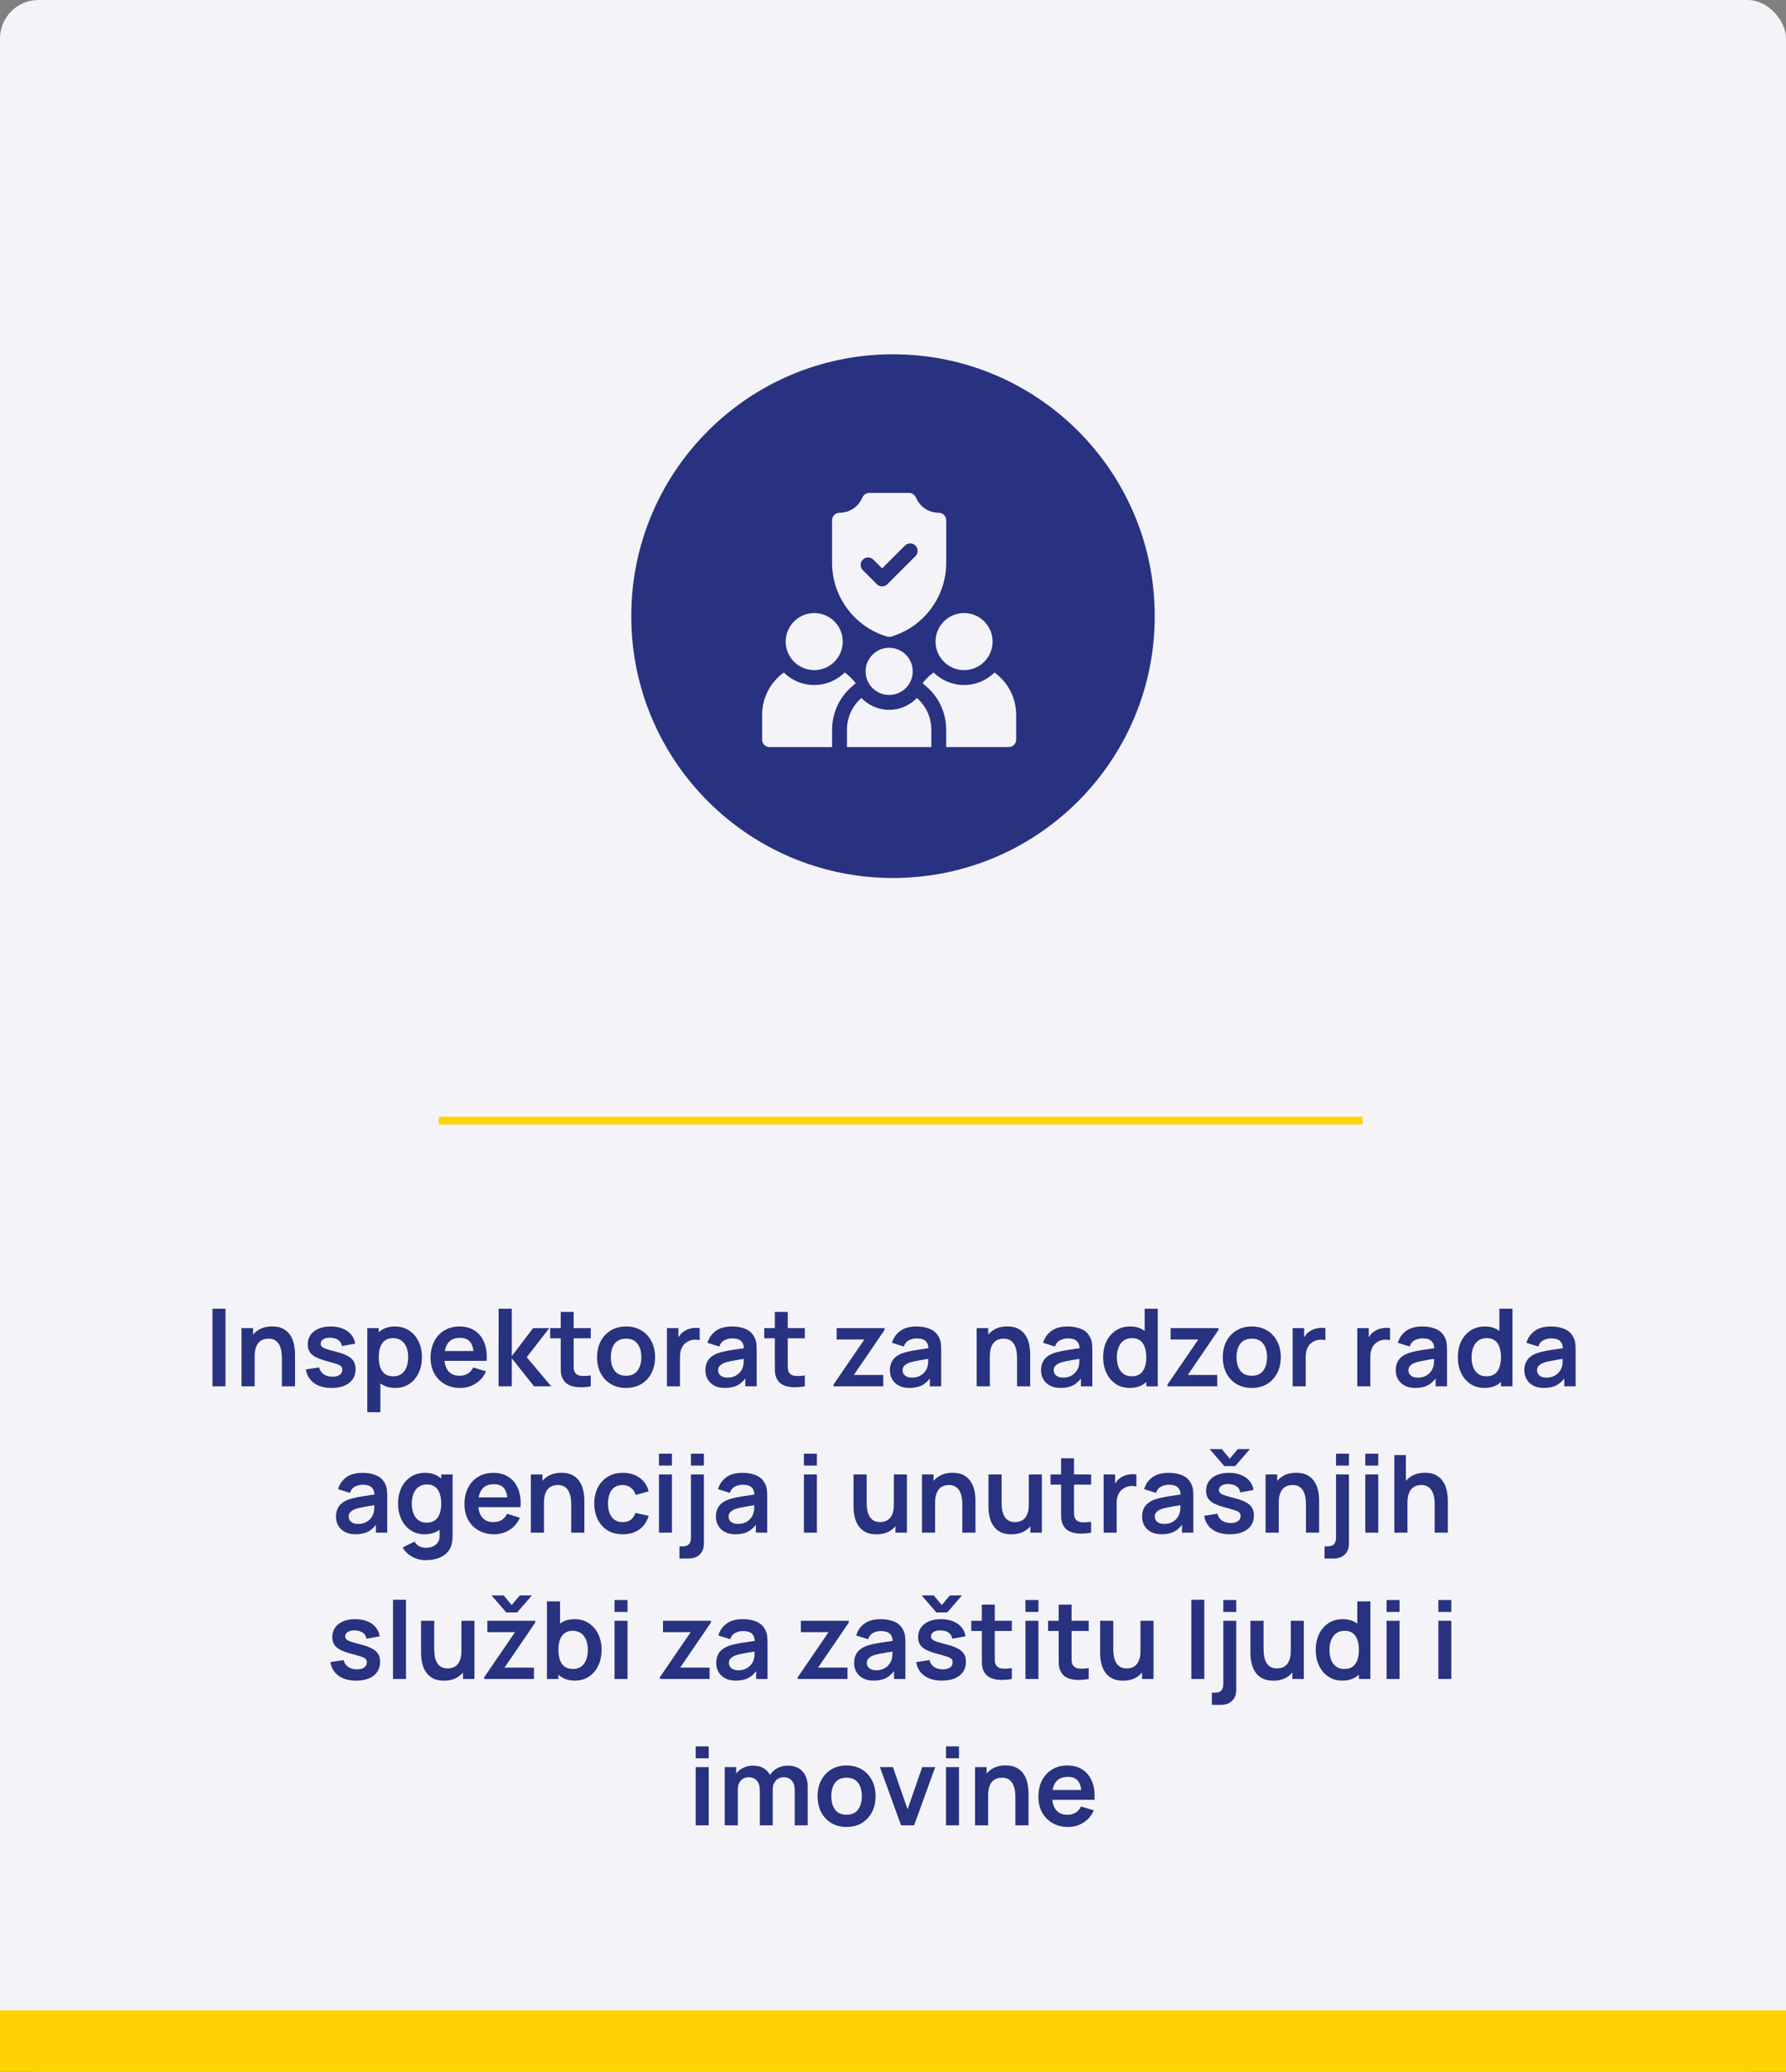 <svg width="232" height="269" viewBox="0 0 232 269" fill="none" xmlns="http://www.w3.org/2000/svg">
<rect x="0" y="0" width="232" height="269" fill="#808080" stroke="none"/>
<rect width="232" height="269" rx="5" fill="#F4F4F8"/>
<circle cx="116" cy="80" r="34" fill="#283280"/>
<path d="M125.232 87.01C123.189 87.01 121.526 85.347 121.526 83.304C121.526 81.26 123.189 79.598 125.232 79.598C127.276 79.598 128.938 81.26 128.938 83.304C128.938 85.347 127.276 87.01 125.232 87.01Z" fill="#F4F4F8"/>
<path d="M105.768 87.01C103.724 87.01 102.062 85.347 102.062 83.304C102.062 81.26 103.724 79.598 105.768 79.598C107.811 79.598 109.474 81.26 109.474 83.304C109.474 85.347 107.811 87.01 105.768 87.01Z" fill="#F4F4F8"/>
<path d="M121.945 66.578C120.724 66.578 119.625 65.899 119.079 64.807L118.943 64.534C118.779 64.207 118.444 64 118.078 64H112.922C112.556 64 112.221 64.207 112.057 64.534L111.921 64.807C111.375 65.899 110.276 66.578 109.055 66.578C108.521 66.578 108.088 67.011 108.088 67.545V73.062C108.088 75.231 108.772 77.297 110.067 79.038C111.362 80.778 113.145 82.027 115.222 82.651C115.313 82.678 115.406 82.691 115.5 82.691C115.594 82.691 115.687 82.678 115.778 82.651C117.855 82.027 119.638 80.778 120.933 79.038C122.228 77.297 122.912 75.231 122.912 73.062V67.545C122.912 67.011 122.479 66.578 121.945 66.578ZM118.918 72.206L115.272 75.852C115.083 76.041 114.836 76.135 114.589 76.135C114.341 76.135 114.094 76.041 113.905 75.852L112.082 74.029C111.704 73.652 111.704 73.04 112.082 72.662C112.459 72.284 113.072 72.284 113.449 72.662L114.589 73.801L117.551 70.839C117.929 70.462 118.541 70.462 118.918 70.839C119.296 71.217 119.296 71.829 118.918 72.206Z" fill="#F4F4F8"/>
<path d="M129.186 87.321C128.167 88.324 126.771 88.943 125.232 88.943C123.691 88.943 122.293 88.322 121.274 87.317C120.733 87.706 120.252 88.174 119.847 88.704L120.378 89.169C121.989 90.579 122.912 92.611 122.912 94.744V97H131.033C131.567 97 132 96.567 132 96.033V92.811C132 90.554 130.889 88.552 129.186 87.321Z" fill="#F4F4F8"/>
<path d="M101.814 87.321C100.111 88.552 99 90.554 99 92.811V96.033C99 96.567 99.433 97 99.967 97H108.088V94.744C108.088 92.611 109.011 90.579 110.622 89.169L111.153 88.704C110.748 88.174 110.267 87.706 109.726 87.317C108.707 88.322 107.309 88.943 105.768 88.943C104.229 88.943 102.833 88.324 101.814 87.321Z" fill="#F4F4F8"/>
<path d="M119.104 90.624C118.195 91.573 116.916 92.166 115.5 92.166C114.084 92.166 112.805 91.573 111.896 90.624C110.748 91.629 110.021 93.103 110.021 94.744V97H120.979V94.744C120.979 93.103 120.252 91.629 119.104 90.624Z" fill="#F4F4F8"/>
<path d="M115.5 90.232C113.812 90.232 112.438 88.859 112.438 87.171C112.438 85.483 113.812 84.109 115.5 84.109C117.188 84.109 118.562 85.483 118.562 87.171C118.562 88.859 117.188 90.232 115.5 90.232Z" fill="#F4F4F8"/>
<path d="M27.603 180V169.92H29.29V180H27.603ZM36.616 180V176.36C36.616 176.122 36.6 175.858 36.567 175.569C36.535 175.28 36.458 175.002 36.336 174.736C36.22 174.465 36.042 174.244 35.804 174.071C35.571 173.898 35.254 173.812 34.852 173.812C34.638 173.812 34.425 173.847 34.215 173.917C34.005 173.987 33.814 174.108 33.641 174.281C33.473 174.449 33.338 174.682 33.235 174.981C33.133 175.275 33.081 175.653 33.081 176.115L32.08 175.688C32.08 175.044 32.204 174.461 32.451 173.938C32.703 173.415 33.072 173 33.557 172.692C34.043 172.379 34.64 172.223 35.349 172.223C35.909 172.223 36.371 172.316 36.735 172.503C37.099 172.69 37.389 172.928 37.603 173.217C37.818 173.506 37.977 173.814 38.079 174.141C38.182 174.468 38.247 174.778 38.275 175.072C38.308 175.361 38.324 175.597 38.324 175.779V180H36.616ZM31.373 180V172.44H32.878V174.785H33.081V180H31.373ZM43.07 180.21C42.137 180.21 41.378 180 40.795 179.58C40.212 179.16 39.857 178.57 39.731 177.809L41.453 177.543C41.542 177.916 41.738 178.21 42.041 178.425C42.344 178.64 42.727 178.747 43.189 178.747C43.595 178.747 43.908 178.668 44.127 178.509C44.351 178.346 44.463 178.124 44.463 177.844C44.463 177.671 44.421 177.534 44.337 177.431C44.258 177.324 44.08 177.221 43.805 177.123C43.53 177.025 43.107 176.901 42.538 176.752C41.903 176.584 41.399 176.404 41.026 176.213C40.653 176.017 40.384 175.786 40.221 175.52C40.058 175.254 39.976 174.932 39.976 174.554C39.976 174.083 40.1 173.672 40.347 173.322C40.594 172.972 40.94 172.704 41.383 172.517C41.826 172.326 42.349 172.23 42.951 172.23C43.539 172.23 44.059 172.321 44.512 172.503C44.969 172.685 45.338 172.944 45.618 173.28C45.898 173.616 46.071 174.01 46.136 174.463L44.414 174.771C44.372 174.449 44.225 174.195 43.973 174.008C43.726 173.821 43.394 173.716 42.979 173.693C42.582 173.67 42.263 173.73 42.02 173.875C41.777 174.015 41.656 174.213 41.656 174.47C41.656 174.615 41.705 174.738 41.803 174.841C41.901 174.944 42.097 175.046 42.391 175.149C42.69 175.252 43.133 175.378 43.721 175.527C44.323 175.681 44.804 175.858 45.163 176.059C45.527 176.255 45.788 176.491 45.947 176.766C46.11 177.041 46.192 177.375 46.192 177.767C46.192 178.528 45.914 179.125 45.359 179.559C44.808 179.993 44.045 180.21 43.07 180.21ZM51.358 180.21C50.621 180.21 50.002 180.035 49.503 179.685C49.004 179.335 48.628 178.859 48.376 178.257C48.124 177.65 47.998 176.971 47.998 176.22C47.998 175.459 48.124 174.778 48.376 174.176C48.628 173.574 48.997 173.1 49.482 172.755C49.972 172.405 50.577 172.23 51.295 172.23C52.009 172.23 52.627 172.405 53.15 172.755C53.678 173.1 54.086 173.574 54.375 174.176C54.664 174.773 54.809 175.455 54.809 176.22C54.809 176.976 54.667 177.655 54.382 178.257C54.097 178.859 53.696 179.335 53.178 179.685C52.66 180.035 52.053 180.21 51.358 180.21ZM47.711 183.36V172.44H49.202V177.746H49.412V183.36H47.711ZM51.099 178.698C51.538 178.698 51.9 178.588 52.184 178.369C52.469 178.15 52.679 177.853 52.814 177.48C52.954 177.102 53.024 176.682 53.024 176.22C53.024 175.763 52.954 175.347 52.814 174.974C52.674 174.596 52.457 174.297 52.163 174.078C51.869 173.854 51.496 173.742 51.043 173.742C50.614 173.742 50.264 173.847 49.993 174.057C49.722 174.262 49.522 174.552 49.391 174.925C49.265 175.294 49.202 175.725 49.202 176.22C49.202 176.71 49.265 177.142 49.391 177.515C49.522 177.888 49.725 178.18 50 178.39C50.28 178.595 50.647 178.698 51.099 178.698ZM59.789 180.21C59.024 180.21 58.352 180.044 57.773 179.713C57.194 179.382 56.742 178.922 56.415 178.334C56.093 177.746 55.932 177.069 55.932 176.304C55.932 175.478 56.091 174.762 56.408 174.155C56.725 173.544 57.166 173.07 57.731 172.734C58.296 172.398 58.949 172.23 59.691 172.23C60.475 172.23 61.14 172.414 61.686 172.783C62.237 173.147 62.645 173.663 62.911 174.33C63.177 174.997 63.277 175.784 63.212 176.689H61.539V176.073C61.534 175.252 61.39 174.652 61.105 174.274C60.82 173.896 60.372 173.707 59.761 173.707C59.07 173.707 58.557 173.922 58.221 174.351C57.885 174.776 57.717 175.399 57.717 176.22C57.717 176.985 57.885 177.578 58.221 177.998C58.557 178.418 59.047 178.628 59.691 178.628C60.106 178.628 60.463 178.537 60.762 178.355C61.065 178.168 61.299 177.9 61.462 177.55L63.128 178.054C62.839 178.735 62.391 179.265 61.784 179.643C61.182 180.021 60.517 180.21 59.789 180.21ZM57.185 176.689V175.415H62.386V176.689H57.185ZM64.76 180L64.774 169.92H66.482V176.08L69.247 172.44H71.354L68.421 176.22L71.606 180H69.373L66.482 176.36V180H64.76ZM76.738 180C76.239 180.093 75.749 180.133 75.268 180.119C74.792 180.11 74.365 180.023 73.987 179.86C73.609 179.692 73.322 179.428 73.126 179.069C72.954 178.742 72.862 178.409 72.853 178.068C72.844 177.727 72.839 177.342 72.839 176.913V170.34H74.519V176.815C74.519 177.118 74.522 177.384 74.526 177.613C74.535 177.842 74.585 178.028 74.673 178.173C74.841 178.453 75.109 178.609 75.478 178.642C75.847 178.675 76.267 178.656 76.738 178.586V180ZM71.467 173.763V172.44H76.738V173.763H71.467ZM81.32 180.21C80.564 180.21 79.904 180.04 79.339 179.699C78.774 179.358 78.336 178.889 78.023 178.292C77.715 177.69 77.561 176.999 77.561 176.22C77.561 175.427 77.72 174.731 78.037 174.134C78.354 173.537 78.795 173.07 79.36 172.734C79.925 172.398 80.578 172.23 81.32 172.23C82.081 172.23 82.743 172.4 83.308 172.741C83.873 173.082 84.311 173.553 84.624 174.155C84.937 174.752 85.093 175.441 85.093 176.22C85.093 177.004 84.934 177.697 84.617 178.299C84.304 178.896 83.866 179.365 83.301 179.706C82.736 180.042 82.076 180.21 81.32 180.21ZM81.32 178.628C81.992 178.628 82.491 178.404 82.818 177.956C83.145 177.508 83.308 176.929 83.308 176.22C83.308 175.487 83.142 174.904 82.811 174.47C82.48 174.031 81.983 173.812 81.32 173.812C80.867 173.812 80.494 173.915 80.2 174.12C79.911 174.321 79.696 174.603 79.556 174.967C79.416 175.326 79.346 175.744 79.346 176.22C79.346 176.953 79.512 177.538 79.843 177.977C80.179 178.411 80.671 178.628 81.32 178.628ZM86.635 180V172.44H88.126V174.281L87.944 174.043C88.038 173.791 88.161 173.562 88.315 173.357C88.474 173.147 88.663 172.974 88.882 172.839C89.069 172.713 89.274 172.615 89.498 172.545C89.727 172.47 89.96 172.426 90.198 172.412C90.436 172.393 90.667 172.403 90.891 172.44V174.015C90.667 173.95 90.408 173.929 90.114 173.952C89.825 173.975 89.564 174.057 89.33 174.197C89.097 174.323 88.906 174.484 88.756 174.68C88.612 174.876 88.504 175.1 88.434 175.352C88.364 175.599 88.329 175.868 88.329 176.157V180H86.635ZM94.163 180.21C93.617 180.21 93.155 180.107 92.777 179.902C92.399 179.692 92.112 179.414 91.916 179.069C91.725 178.724 91.629 178.343 91.629 177.928C91.629 177.564 91.69 177.237 91.811 176.948C91.933 176.654 92.119 176.402 92.371 176.192C92.623 175.977 92.95 175.802 93.351 175.667C93.655 175.569 94.009 175.48 94.415 175.401C94.826 175.322 95.269 175.249 95.745 175.184C96.226 175.114 96.728 175.039 97.25 174.96L96.648 175.303C96.653 174.78 96.536 174.395 96.298 174.148C96.06 173.901 95.659 173.777 95.094 173.777C94.754 173.777 94.425 173.856 94.107 174.015C93.79 174.174 93.568 174.447 93.442 174.834L91.902 174.351C92.089 173.712 92.444 173.198 92.966 172.811C93.494 172.424 94.203 172.23 95.094 172.23C95.766 172.23 96.357 172.34 96.865 172.559C97.379 172.778 97.759 173.138 98.006 173.637C98.142 173.903 98.223 174.176 98.251 174.456C98.279 174.731 98.293 175.032 98.293 175.359V180H96.816V178.362L97.061 178.628C96.721 179.174 96.322 179.575 95.864 179.832C95.412 180.084 94.845 180.21 94.163 180.21ZM94.499 178.866C94.882 178.866 95.209 178.798 95.479 178.663C95.75 178.528 95.965 178.362 96.123 178.166C96.287 177.97 96.396 177.786 96.452 177.613C96.541 177.398 96.59 177.153 96.599 176.878C96.613 176.598 96.62 176.372 96.62 176.199L97.138 176.353C96.63 176.432 96.193 176.502 95.829 176.563C95.465 176.624 95.153 176.682 94.891 176.738C94.63 176.789 94.399 176.848 94.198 176.913C94.002 176.983 93.837 177.065 93.701 177.158C93.566 177.251 93.461 177.359 93.386 177.48C93.316 177.601 93.281 177.744 93.281 177.907C93.281 178.094 93.328 178.259 93.421 178.404C93.515 178.544 93.65 178.656 93.827 178.74C94.009 178.824 94.233 178.866 94.499 178.866ZM104.547 180C104.047 180.093 103.557 180.133 103.077 180.119C102.601 180.11 102.174 180.023 101.796 179.86C101.418 179.692 101.131 179.428 100.935 179.069C100.762 178.742 100.671 178.409 100.662 178.068C100.652 177.727 100.648 177.342 100.648 176.913V170.34H102.328V176.815C102.328 177.118 102.33 177.384 102.335 177.613C102.344 177.842 102.393 178.028 102.482 178.173C102.65 178.453 102.918 178.609 103.287 178.642C103.655 178.675 104.075 178.656 104.547 178.586V180ZM99.276 173.763V172.44H104.547V173.763H99.276ZM108.275 180V179.769L112.279 173.917H108.681V172.44H114.904V172.678L110.914 178.523H114.736V180H108.275ZM118.13 180.21C117.584 180.21 117.122 180.107 116.744 179.902C116.366 179.692 116.079 179.414 115.883 179.069C115.692 178.724 115.596 178.343 115.596 177.928C115.596 177.564 115.657 177.237 115.778 176.948C115.899 176.654 116.086 176.402 116.338 176.192C116.59 175.977 116.917 175.802 117.318 175.667C117.621 175.569 117.976 175.48 118.382 175.401C118.793 175.322 119.236 175.249 119.712 175.184C120.193 175.114 120.694 175.039 121.217 174.96L120.615 175.303C120.62 174.78 120.503 174.395 120.265 174.148C120.027 173.901 119.626 173.777 119.061 173.777C118.72 173.777 118.391 173.856 118.074 174.015C117.757 174.174 117.535 174.447 117.409 174.834L115.869 174.351C116.056 173.712 116.41 173.198 116.933 172.811C117.46 172.424 118.17 172.23 119.061 172.23C119.733 172.23 120.323 172.34 120.832 172.559C121.345 172.778 121.726 173.138 121.973 173.637C122.108 173.903 122.19 174.176 122.218 174.456C122.246 174.731 122.26 175.032 122.26 175.359V180H120.783V178.362L121.028 178.628C120.687 179.174 120.288 179.575 119.831 179.832C119.378 180.084 118.811 180.21 118.13 180.21ZM118.466 178.866C118.849 178.866 119.175 178.798 119.446 178.663C119.717 178.528 119.931 178.362 120.09 178.166C120.253 177.97 120.363 177.786 120.419 177.613C120.508 177.398 120.557 177.153 120.566 176.878C120.58 176.598 120.587 176.372 120.587 176.199L121.105 176.353C120.596 176.432 120.16 176.502 119.796 176.563C119.432 176.624 119.119 176.682 118.858 176.738C118.597 176.789 118.366 176.848 118.165 176.913C117.969 176.983 117.803 177.065 117.668 177.158C117.533 177.251 117.428 177.359 117.353 177.48C117.283 177.601 117.248 177.744 117.248 177.907C117.248 178.094 117.295 178.259 117.388 178.404C117.481 178.544 117.617 178.656 117.794 178.74C117.976 178.824 118.2 178.866 118.466 178.866ZM132.114 180V176.36C132.114 176.122 132.098 175.858 132.065 175.569C132.033 175.28 131.956 175.002 131.834 174.736C131.718 174.465 131.54 174.244 131.302 174.071C131.069 173.898 130.752 173.812 130.35 173.812C130.136 173.812 129.923 173.847 129.713 173.917C129.503 173.987 129.312 174.108 129.139 174.281C128.971 174.449 128.836 174.682 128.733 174.981C128.631 175.275 128.579 175.653 128.579 176.115L127.578 175.688C127.578 175.044 127.702 174.461 127.949 173.938C128.201 173.415 128.57 173 129.055 172.692C129.541 172.379 130.138 172.223 130.847 172.223C131.407 172.223 131.869 172.316 132.233 172.503C132.597 172.69 132.887 172.928 133.101 173.217C133.316 173.506 133.475 173.814 133.577 174.141C133.68 174.468 133.745 174.778 133.773 175.072C133.806 175.361 133.822 175.597 133.822 175.779V180H132.114ZM126.871 180V172.44H128.376V174.785H128.579V180H126.871ZM137.763 180.21C137.217 180.21 136.755 180.107 136.377 179.902C135.999 179.692 135.712 179.414 135.516 179.069C135.325 178.724 135.229 178.343 135.229 177.928C135.229 177.564 135.29 177.237 135.411 176.948C135.532 176.654 135.719 176.402 135.971 176.192C136.223 175.977 136.55 175.802 136.951 175.667C137.254 175.569 137.609 175.48 138.015 175.401C138.426 175.322 138.869 175.249 139.345 175.184C139.826 175.114 140.327 175.039 140.85 174.96L140.248 175.303C140.253 174.78 140.136 174.395 139.898 174.148C139.66 173.901 139.259 173.777 138.694 173.777C138.353 173.777 138.024 173.856 137.707 174.015C137.39 174.174 137.168 174.447 137.042 174.834L135.502 174.351C135.689 173.712 136.043 173.198 136.566 172.811C137.093 172.424 137.803 172.23 138.694 172.23C139.366 172.23 139.956 172.34 140.465 172.559C140.978 172.778 141.359 173.138 141.606 173.637C141.741 173.903 141.823 174.176 141.851 174.456C141.879 174.731 141.893 175.032 141.893 175.359V180H140.416V178.362L140.661 178.628C140.32 179.174 139.921 179.575 139.464 179.832C139.011 180.084 138.444 180.21 137.763 180.21ZM138.099 178.866C138.482 178.866 138.808 178.798 139.079 178.663C139.35 178.528 139.564 178.362 139.723 178.166C139.886 177.97 139.996 177.786 140.052 177.613C140.141 177.398 140.19 177.153 140.199 176.878C140.213 176.598 140.22 176.372 140.22 176.199L140.738 176.353C140.229 176.432 139.793 176.502 139.429 176.563C139.065 176.624 138.752 176.682 138.491 176.738C138.23 176.789 137.999 176.848 137.798 176.913C137.602 176.983 137.436 177.065 137.301 177.158C137.166 177.251 137.061 177.359 136.986 177.48C136.916 177.601 136.881 177.744 136.881 177.907C136.881 178.094 136.928 178.259 137.021 178.404C137.114 178.544 137.25 178.656 137.427 178.74C137.609 178.824 137.833 178.866 138.099 178.866ZM146.746 180.21C146.051 180.21 145.444 180.035 144.926 179.685C144.408 179.335 144.007 178.859 143.722 178.257C143.438 177.655 143.295 176.976 143.295 176.22C143.295 175.455 143.438 174.773 143.722 174.176C144.012 173.574 144.42 173.1 144.947 172.755C145.475 172.405 146.095 172.23 146.809 172.23C147.528 172.23 148.13 172.405 148.615 172.755C149.105 173.1 149.476 173.574 149.728 174.176C149.98 174.778 150.106 175.459 150.106 176.22C150.106 176.971 149.98 177.65 149.728 178.257C149.476 178.859 149.101 179.335 148.601 179.685C148.102 180.035 147.484 180.21 146.746 180.21ZM147.005 178.698C147.458 178.698 147.822 178.595 148.097 178.39C148.377 178.18 148.58 177.888 148.706 177.515C148.837 177.142 148.902 176.71 148.902 176.22C148.902 175.725 148.837 175.294 148.706 174.925C148.58 174.552 148.382 174.262 148.111 174.057C147.841 173.847 147.491 173.742 147.061 173.742C146.609 173.742 146.235 173.854 145.941 174.078C145.647 174.297 145.43 174.596 145.29 174.974C145.15 175.347 145.08 175.763 145.08 176.22C145.08 176.682 145.148 177.102 145.283 177.48C145.423 177.853 145.636 178.15 145.92 178.369C146.205 178.588 146.567 178.698 147.005 178.698ZM148.902 180V174.694H148.692V169.92H150.393V180H148.902ZM151.656 180V179.769L155.66 173.917H152.062V172.44H158.285V172.678L154.295 178.523H158.117V180H151.656ZM162.599 180.21C161.843 180.21 161.183 180.04 160.618 179.699C160.054 179.358 159.615 178.889 159.302 178.292C158.994 177.69 158.84 176.999 158.84 176.22C158.84 175.427 158.999 174.731 159.316 174.134C159.634 173.537 160.075 173.07 160.639 172.734C161.204 172.398 161.857 172.23 162.599 172.23C163.36 172.23 164.023 172.4 164.587 172.741C165.152 173.082 165.591 173.553 165.903 174.155C166.216 174.752 166.372 175.441 166.372 176.22C166.372 177.004 166.214 177.697 165.896 178.299C165.584 178.896 165.145 179.365 164.58 179.706C164.016 180.042 163.355 180.21 162.599 180.21ZM162.599 178.628C163.271 178.628 163.771 178.404 164.097 177.956C164.424 177.508 164.587 176.929 164.587 176.22C164.587 175.487 164.422 174.904 164.09 174.47C163.759 174.031 163.262 173.812 162.599 173.812C162.147 173.812 161.773 173.915 161.479 174.12C161.19 174.321 160.975 174.603 160.835 174.967C160.695 175.326 160.625 175.744 160.625 176.22C160.625 176.953 160.791 177.538 161.122 177.977C161.458 178.411 161.951 178.628 162.599 178.628ZM167.915 180V172.44H169.406V174.281L169.224 174.043C169.317 173.791 169.441 173.562 169.595 173.357C169.753 173.147 169.942 172.974 170.162 172.839C170.348 172.713 170.554 172.615 170.778 172.545C171.006 172.47 171.24 172.426 171.478 172.412C171.716 172.393 171.947 172.403 172.171 172.44V174.015C171.947 173.95 171.688 173.929 171.394 173.952C171.104 173.975 170.843 174.057 170.61 174.197C170.376 174.323 170.185 174.484 170.036 174.68C169.891 174.876 169.784 175.1 169.714 175.352C169.644 175.599 169.609 175.868 169.609 176.157V180H167.915ZM176.309 180V172.44H177.8V174.281L177.618 174.043C177.711 173.791 177.835 173.562 177.989 173.357C178.148 173.147 178.337 172.974 178.556 172.839C178.743 172.713 178.948 172.615 179.172 172.545C179.401 172.47 179.634 172.426 179.872 172.412C180.11 172.393 180.341 172.403 180.565 172.44V174.015C180.341 173.95 180.082 173.929 179.788 173.952C179.499 173.975 179.237 174.057 179.004 174.197C178.771 174.323 178.579 174.484 178.43 174.68C178.285 174.876 178.178 175.1 178.108 175.352C178.038 175.599 178.003 175.868 178.003 176.157V180H176.309ZM183.837 180.21C183.291 180.21 182.829 180.107 182.451 179.902C182.073 179.692 181.786 179.414 181.59 179.069C181.399 178.724 181.303 178.343 181.303 177.928C181.303 177.564 181.364 177.237 181.485 176.948C181.606 176.654 181.793 176.402 182.045 176.192C182.297 175.977 182.624 175.802 183.025 175.667C183.328 175.569 183.683 175.48 184.089 175.401C184.5 175.322 184.943 175.249 185.419 175.184C185.9 175.114 186.401 175.039 186.924 174.96L186.322 175.303C186.327 174.78 186.21 174.395 185.972 174.148C185.734 173.901 185.333 173.777 184.768 173.777C184.427 173.777 184.098 173.856 183.781 174.015C183.464 174.174 183.242 174.447 183.116 174.834L181.576 174.351C181.763 173.712 182.117 173.198 182.64 172.811C183.167 172.424 183.877 172.23 184.768 172.23C185.44 172.23 186.03 172.34 186.539 172.559C187.052 172.778 187.433 173.138 187.68 173.637C187.815 173.903 187.897 174.176 187.925 174.456C187.953 174.731 187.967 175.032 187.967 175.359V180H186.49V178.362L186.735 178.628C186.394 179.174 185.995 179.575 185.538 179.832C185.085 180.084 184.518 180.21 183.837 180.21ZM184.173 178.866C184.556 178.866 184.882 178.798 185.153 178.663C185.424 178.528 185.638 178.362 185.797 178.166C185.96 177.97 186.07 177.786 186.126 177.613C186.215 177.398 186.264 177.153 186.273 176.878C186.287 176.598 186.294 176.372 186.294 176.199L186.812 176.353C186.303 176.432 185.867 176.502 185.503 176.563C185.139 176.624 184.826 176.682 184.565 176.738C184.304 176.789 184.073 176.848 183.872 176.913C183.676 176.983 183.51 177.065 183.375 177.158C183.24 177.251 183.135 177.359 183.06 177.48C182.99 177.601 182.955 177.744 182.955 177.907C182.955 178.094 183.002 178.259 183.095 178.404C183.188 178.544 183.324 178.656 183.501 178.74C183.683 178.824 183.907 178.866 184.173 178.866ZM192.821 180.21C192.125 180.21 191.519 180.035 191.001 179.685C190.483 179.335 190.081 178.859 189.797 178.257C189.512 177.655 189.37 176.976 189.37 176.22C189.37 175.455 189.512 174.773 189.797 174.176C190.086 173.574 190.494 173.1 191.022 172.755C191.549 172.405 192.17 172.23 192.884 172.23C193.602 172.23 194.204 172.405 194.69 172.755C195.18 173.1 195.551 173.574 195.803 174.176C196.055 174.778 196.181 175.459 196.181 176.22C196.181 176.971 196.055 177.65 195.803 178.257C195.551 178.859 195.175 179.335 194.676 179.685C194.176 180.035 193.558 180.21 192.821 180.21ZM193.08 178.698C193.532 178.698 193.896 178.595 194.172 178.39C194.452 178.18 194.655 177.888 194.781 177.515C194.911 177.142 194.977 176.71 194.977 176.22C194.977 175.725 194.911 175.294 194.781 174.925C194.655 174.552 194.456 174.262 194.186 174.057C193.915 173.847 193.565 173.742 193.136 173.742C192.683 173.742 192.31 173.854 192.016 174.078C191.722 174.297 191.505 174.596 191.365 174.974C191.225 175.347 191.155 175.763 191.155 176.22C191.155 176.682 191.222 177.102 191.358 177.48C191.498 177.853 191.71 178.15 191.995 178.369C192.279 178.588 192.641 178.698 193.08 178.698ZM194.977 180V174.694H194.767V169.92H196.468V180H194.977ZM200.544 180.21C199.998 180.21 199.536 180.107 199.158 179.902C198.78 179.692 198.493 179.414 198.297 179.069C198.106 178.724 198.01 178.343 198.01 177.928C198.01 177.564 198.071 177.237 198.192 176.948C198.314 176.654 198.5 176.402 198.752 176.192C199.004 175.977 199.331 175.802 199.732 175.667C200.036 175.569 200.39 175.48 200.796 175.401C201.207 175.322 201.65 175.249 202.126 175.184C202.607 175.114 203.109 175.039 203.631 174.96L203.029 175.303C203.034 174.78 202.917 174.395 202.679 174.148C202.441 173.901 202.04 173.777 201.475 173.777C201.135 173.777 200.806 173.856 200.488 174.015C200.171 174.174 199.949 174.447 199.823 174.834L198.283 174.351C198.47 173.712 198.825 173.198 199.347 172.811C199.875 172.424 200.584 172.23 201.475 172.23C202.147 172.23 202.738 172.34 203.246 172.559C203.76 172.778 204.14 173.138 204.387 173.637C204.523 173.903 204.604 174.176 204.632 174.456C204.66 174.731 204.674 175.032 204.674 175.359V180H203.197V178.362L203.442 178.628C203.102 179.174 202.703 179.575 202.245 179.832C201.793 180.084 201.226 180.21 200.544 180.21ZM200.88 178.866C201.263 178.866 201.59 178.798 201.86 178.663C202.131 178.528 202.346 178.362 202.504 178.166C202.668 177.97 202.777 177.786 202.833 177.613C202.922 177.398 202.971 177.153 202.98 176.878C202.994 176.598 203.001 176.372 203.001 176.199L203.519 176.353C203.011 176.432 202.574 176.502 202.21 176.563C201.846 176.624 201.534 176.682 201.272 176.738C201.011 176.789 200.78 176.848 200.579 176.913C200.383 176.983 200.218 177.065 200.082 177.158C199.947 177.251 199.842 177.359 199.767 177.48C199.697 177.601 199.662 177.744 199.662 177.907C199.662 178.094 199.709 178.259 199.802 178.404C199.896 178.544 200.031 178.656 200.208 178.74C200.39 178.824 200.614 178.866 200.88 178.866ZM46.175 199.21C45.629 199.21 45.167 199.107 44.789 198.902C44.411 198.692 44.124 198.414 43.928 198.069C43.737 197.724 43.641 197.343 43.641 196.928C43.641 196.564 43.702 196.237 43.823 195.948C43.944 195.654 44.131 195.402 44.383 195.192C44.635 194.977 44.962 194.802 45.363 194.667C45.666 194.569 46.021 194.48 46.427 194.401C46.838 194.322 47.281 194.249 47.757 194.184C48.238 194.114 48.739 194.039 49.262 193.96L48.66 194.303C48.665 193.78 48.548 193.395 48.31 193.148C48.072 192.901 47.671 192.777 47.106 192.777C46.765 192.777 46.436 192.856 46.119 193.015C45.802 193.174 45.58 193.447 45.454 193.834L43.914 193.351C44.101 192.712 44.455 192.198 44.978 191.811C45.505 191.424 46.215 191.23 47.106 191.23C47.778 191.23 48.368 191.34 48.877 191.559C49.39 191.778 49.771 192.138 50.018 192.637C50.153 192.903 50.235 193.176 50.263 193.456C50.291 193.731 50.305 194.032 50.305 194.359V199H48.828V197.362L49.073 197.628C48.732 198.174 48.333 198.575 47.876 198.832C47.423 199.084 46.856 199.21 46.175 199.21ZM46.511 197.866C46.894 197.866 47.22 197.798 47.491 197.663C47.762 197.528 47.976 197.362 48.135 197.166C48.298 196.97 48.408 196.786 48.464 196.613C48.553 196.398 48.602 196.153 48.611 195.878C48.625 195.598 48.632 195.372 48.632 195.199L49.15 195.353C48.641 195.432 48.205 195.502 47.841 195.563C47.477 195.624 47.164 195.682 46.903 195.738C46.642 195.789 46.411 195.848 46.21 195.913C46.014 195.983 45.848 196.065 45.713 196.158C45.578 196.251 45.473 196.359 45.398 196.48C45.328 196.601 45.293 196.744 45.293 196.907C45.293 197.094 45.34 197.259 45.433 197.404C45.526 197.544 45.662 197.656 45.839 197.74C46.021 197.824 46.245 197.866 46.511 197.866ZM55.306 202.57C54.886 202.57 54.482 202.505 54.094 202.374C53.712 202.243 53.367 202.054 53.059 201.807C52.751 201.564 52.498 201.27 52.303 200.925L53.856 200.155C54.001 200.43 54.204 200.633 54.465 200.764C54.731 200.899 55.014 200.967 55.312 200.967C55.663 200.967 55.975 200.904 56.251 200.778C56.526 200.657 56.738 200.475 56.888 200.232C57.041 199.994 57.114 199.695 57.105 199.336V197.187H57.315V191.44H58.791V199.364C58.791 199.555 58.782 199.737 58.764 199.91C58.749 200.087 58.724 200.26 58.687 200.428C58.575 200.918 58.36 201.319 58.042 201.632C57.725 201.949 57.331 202.185 56.859 202.339C56.393 202.493 55.875 202.57 55.306 202.57ZM55.158 199.21C54.463 199.21 53.856 199.035 53.339 198.685C52.821 198.335 52.419 197.859 52.135 197.257C51.85 196.655 51.708 195.976 51.708 195.22C51.708 194.455 51.85 193.773 52.135 193.176C52.424 192.574 52.832 192.1 53.359 191.755C53.887 191.405 54.508 191.23 55.221 191.23C55.94 191.23 56.542 191.405 57.028 191.755C57.517 192.1 57.889 192.574 58.141 193.176C58.392 193.778 58.519 194.459 58.519 195.22C58.519 195.971 58.392 196.65 58.141 197.257C57.889 197.859 57.513 198.335 57.014 198.685C56.514 199.035 55.896 199.21 55.158 199.21ZM55.417 197.698C55.87 197.698 56.234 197.595 56.51 197.39C56.789 197.18 56.992 196.888 57.118 196.515C57.249 196.142 57.315 195.71 57.315 195.22C57.315 194.725 57.249 194.294 57.118 193.925C56.992 193.552 56.794 193.262 56.523 193.057C56.253 192.847 55.903 192.742 55.474 192.742C55.021 192.742 54.648 192.854 54.353 193.078C54.059 193.297 53.843 193.596 53.703 193.974C53.562 194.347 53.492 194.763 53.492 195.22C53.492 195.682 53.56 196.102 53.696 196.48C53.836 196.853 54.048 197.15 54.333 197.369C54.617 197.588 54.979 197.698 55.417 197.698ZM64.191 199.21C63.426 199.21 62.754 199.044 62.175 198.713C61.597 198.382 61.144 197.922 60.817 197.334C60.495 196.746 60.334 196.069 60.334 195.304C60.334 194.478 60.493 193.762 60.81 193.155C61.128 192.544 61.569 192.07 62.133 191.734C62.698 191.398 63.351 191.23 64.093 191.23C64.877 191.23 65.542 191.414 66.088 191.783C66.639 192.147 67.047 192.663 67.313 193.33C67.579 193.997 67.68 194.784 67.614 195.689H65.941V195.073C65.937 194.252 65.792 193.652 65.507 193.274C65.223 192.896 64.775 192.707 64.163 192.707C63.473 192.707 62.959 192.922 62.623 193.351C62.287 193.776 62.119 194.399 62.119 195.22C62.119 195.985 62.287 196.578 62.623 196.998C62.959 197.418 63.449 197.628 64.093 197.628C64.509 197.628 64.866 197.537 65.164 197.355C65.468 197.168 65.701 196.9 65.864 196.55L67.53 197.054C67.241 197.735 66.793 198.265 66.186 198.643C65.584 199.021 64.919 199.21 64.191 199.21ZM61.587 195.689V194.415H66.788V195.689H61.587ZM74.2 199V195.36C74.2 195.122 74.184 194.858 74.151 194.569C74.118 194.28 74.041 194.002 73.92 193.736C73.803 193.465 73.626 193.244 73.388 193.071C73.155 192.898 72.838 192.812 72.436 192.812C72.222 192.812 72.009 192.847 71.799 192.917C71.589 192.987 71.398 193.108 71.225 193.281C71.057 193.449 70.922 193.682 70.819 193.981C70.716 194.275 70.665 194.653 70.665 195.115L69.664 194.688C69.664 194.044 69.788 193.461 70.035 192.938C70.287 192.415 70.656 192 71.141 191.692C71.626 191.379 72.224 191.223 72.933 191.223C73.493 191.223 73.955 191.316 74.319 191.503C74.683 191.69 74.972 191.928 75.187 192.217C75.402 192.506 75.561 192.814 75.663 193.141C75.766 193.468 75.831 193.778 75.859 194.072C75.892 194.361 75.908 194.597 75.908 194.779V199H74.2ZM68.957 199V191.44H70.462V193.785H70.665V199H68.957ZM80.895 199.21C80.115 199.21 79.451 199.037 78.9 198.692C78.349 198.342 77.927 197.866 77.633 197.264C77.344 196.662 77.197 195.981 77.192 195.22C77.197 194.445 77.348 193.759 77.647 193.162C77.95 192.56 78.379 192.089 78.935 191.748C79.49 191.403 80.15 191.23 80.916 191.23C81.775 191.23 82.5 191.447 83.093 191.881C83.69 192.31 84.08 192.898 84.262 193.645L82.582 194.1C82.451 193.694 82.234 193.379 81.931 193.155C81.627 192.926 81.282 192.812 80.895 192.812C80.456 192.812 80.094 192.917 79.81 193.127C79.525 193.332 79.315 193.617 79.18 193.981C79.044 194.345 78.977 194.758 78.977 195.22C78.977 195.939 79.138 196.52 79.46 196.963C79.782 197.406 80.26 197.628 80.895 197.628C81.343 197.628 81.695 197.525 81.952 197.32C82.213 197.115 82.409 196.818 82.54 196.431L84.262 196.816C84.028 197.586 83.62 198.179 83.037 198.594C82.454 199.005 81.74 199.21 80.895 199.21ZM85.6 190.292V188.745H87.287V190.292H85.6ZM85.6 199V191.44H87.287V199H85.6ZM88.263 202.36V200.778H88.62C89.031 200.778 89.323 200.682 89.495 200.491C89.668 200.3 89.754 200.017 89.754 199.644V191.44H91.434V200.4C91.434 201.011 91.255 201.49 90.895 201.835C90.541 202.185 90.046 202.36 89.411 202.36H88.263ZM89.754 190.292V188.745H91.434V190.292H89.754ZM95.531 199.21C94.984 199.21 94.522 199.107 94.144 198.902C93.766 198.692 93.48 198.414 93.284 198.069C93.092 197.724 92.996 197.343 92.996 196.928C92.996 196.564 93.057 196.237 93.178 195.948C93.3 195.654 93.487 195.402 93.739 195.192C93.99 194.977 94.317 194.802 94.719 194.667C95.022 194.569 95.376 194.48 95.782 194.401C96.193 194.322 96.636 194.249 97.112 194.184C97.593 194.114 98.095 194.039 98.618 193.96L98.016 194.303C98.02 193.78 97.903 193.395 97.665 193.148C97.427 192.901 97.026 192.777 96.462 192.777C96.121 192.777 95.792 192.856 95.475 193.015C95.157 193.174 94.936 193.447 94.809 193.834L93.269 193.351C93.456 192.712 93.811 192.198 94.334 191.811C94.861 191.424 95.57 191.23 96.462 191.23C97.133 191.23 97.724 191.34 98.233 191.559C98.746 191.778 99.126 192.138 99.374 192.637C99.509 192.903 99.591 193.176 99.618 193.456C99.647 193.731 99.66 194.032 99.66 194.359V199H98.183V197.362L98.428 197.628C98.088 198.174 97.689 198.575 97.231 198.832C96.779 199.084 96.212 199.21 95.531 199.21ZM95.867 197.866C96.249 197.866 96.576 197.798 96.847 197.663C97.117 197.528 97.332 197.362 97.49 197.166C97.654 196.97 97.763 196.786 97.82 196.613C97.908 196.398 97.957 196.153 97.966 195.878C97.981 195.598 97.987 195.372 97.987 195.199L98.505 195.353C97.997 195.432 97.561 195.502 97.197 195.563C96.832 195.624 96.52 195.682 96.258 195.738C95.997 195.789 95.766 195.848 95.566 195.913C95.37 195.983 95.204 196.065 95.069 196.158C94.933 196.251 94.828 196.359 94.754 196.48C94.683 196.601 94.648 196.744 94.648 196.907C94.648 197.094 94.695 197.259 94.788 197.404C94.882 197.544 95.017 197.656 95.195 197.74C95.376 197.824 95.6 197.866 95.867 197.866ZM104.426 190.292V188.745H106.113V190.292H104.426ZM104.426 199V191.44H106.113V199H104.426ZM113.847 199.217C113.287 199.217 112.825 199.124 112.461 198.937C112.097 198.75 111.808 198.512 111.593 198.223C111.379 197.934 111.22 197.626 111.117 197.299C111.015 196.972 110.947 196.664 110.914 196.375C110.886 196.081 110.872 195.843 110.872 195.661V191.44H112.58V195.08C112.58 195.313 112.597 195.577 112.629 195.871C112.662 196.16 112.737 196.44 112.853 196.711C112.975 196.977 113.152 197.196 113.385 197.369C113.623 197.542 113.943 197.628 114.344 197.628C114.559 197.628 114.771 197.593 114.981 197.523C115.191 197.453 115.38 197.334 115.548 197.166C115.721 196.993 115.859 196.758 115.961 196.459C116.064 196.16 116.115 195.782 116.115 195.325L117.116 195.752C117.116 196.396 116.99 196.979 116.738 197.502C116.491 198.025 116.125 198.442 115.639 198.755C115.154 199.063 114.557 199.217 113.847 199.217ZM116.318 199V196.655H116.115V191.44H117.809V199H116.318ZM125.005 199V195.36C125.005 195.122 124.989 194.858 124.956 194.569C124.923 194.28 124.846 194.002 124.725 193.736C124.608 193.465 124.431 193.244 124.193 193.071C123.96 192.898 123.642 192.812 123.241 192.812C123.026 192.812 122.814 192.847 122.604 192.917C122.394 192.987 122.203 193.108 122.03 193.281C121.862 193.449 121.727 193.682 121.624 193.981C121.521 194.275 121.47 194.653 121.47 195.115L120.469 194.688C120.469 194.044 120.593 193.461 120.84 192.938C121.092 192.415 121.461 192 121.946 191.692C122.431 191.379 123.029 191.223 123.738 191.223C124.298 191.223 124.76 191.316 125.124 191.503C125.488 191.69 125.777 191.928 125.992 192.217C126.207 192.506 126.365 192.814 126.468 193.141C126.571 193.468 126.636 193.778 126.664 194.072C126.697 194.361 126.713 194.597 126.713 194.779V199H125.005ZM119.762 199V191.44H121.267V193.785H121.47V199H119.762ZM131.375 199.217C130.815 199.217 130.353 199.124 129.989 198.937C129.625 198.75 129.335 198.512 129.121 198.223C128.906 197.934 128.747 197.626 128.645 197.299C128.542 196.972 128.474 196.664 128.442 196.375C128.414 196.081 128.4 195.843 128.4 195.661V191.44H130.108V195.08C130.108 195.313 130.124 195.577 130.157 195.871C130.189 196.16 130.264 196.44 130.381 196.711C130.502 196.977 130.679 197.196 130.913 197.369C131.151 197.542 131.47 197.628 131.872 197.628C132.086 197.628 132.299 197.593 132.509 197.523C132.719 197.453 132.908 197.334 133.076 197.166C133.248 196.993 133.386 196.758 133.489 196.459C133.591 196.16 133.643 195.782 133.643 195.325L134.644 195.752C134.644 196.396 134.518 196.979 134.266 197.502C134.018 198.025 133.652 198.442 133.167 198.755C132.681 199.063 132.084 199.217 131.375 199.217ZM133.846 199V196.655H133.643V191.44H135.337V199H133.846ZM141.734 199C141.235 199.093 140.745 199.133 140.264 199.119C139.788 199.11 139.361 199.023 138.983 198.86C138.605 198.692 138.318 198.428 138.122 198.069C137.95 197.742 137.859 197.409 137.849 197.068C137.84 196.727 137.835 196.342 137.835 195.913V189.34H139.515V195.815C139.515 196.118 139.518 196.384 139.522 196.613C139.532 196.842 139.581 197.028 139.669 197.173C139.837 197.453 140.106 197.609 140.474 197.642C140.843 197.675 141.263 197.656 141.734 197.586V199ZM136.463 192.763V191.44H141.734V192.763H136.463ZM143.36 199V191.44H144.851V193.281L144.669 193.043C144.762 192.791 144.886 192.562 145.04 192.357C145.199 192.147 145.388 191.974 145.607 191.839C145.794 191.713 145.999 191.615 146.223 191.545C146.452 191.47 146.685 191.426 146.923 191.412C147.161 191.393 147.392 191.403 147.616 191.44V193.015C147.392 192.95 147.133 192.929 146.839 192.952C146.55 192.975 146.288 193.057 146.055 193.197C145.822 193.323 145.63 193.484 145.481 193.68C145.336 193.876 145.229 194.1 145.159 194.352C145.089 194.599 145.054 194.868 145.054 195.157V199H143.36ZM150.888 199.21C150.342 199.21 149.88 199.107 149.502 198.902C149.124 198.692 148.837 198.414 148.641 198.069C148.45 197.724 148.354 197.343 148.354 196.928C148.354 196.564 148.415 196.237 148.536 195.948C148.657 195.654 148.844 195.402 149.096 195.192C149.348 194.977 149.675 194.802 150.076 194.667C150.379 194.569 150.734 194.48 151.14 194.401C151.551 194.322 151.994 194.249 152.47 194.184C152.951 194.114 153.452 194.039 153.975 193.96L153.373 194.303C153.378 193.78 153.261 193.395 153.023 193.148C152.785 192.901 152.384 192.777 151.819 192.777C151.478 192.777 151.149 192.856 150.832 193.015C150.515 193.174 150.293 193.447 150.167 193.834L148.627 193.351C148.814 192.712 149.168 192.198 149.691 191.811C150.218 191.424 150.928 191.23 151.819 191.23C152.491 191.23 153.081 191.34 153.59 191.559C154.103 191.778 154.484 192.138 154.731 192.637C154.866 192.903 154.948 193.176 154.976 193.456C155.004 193.731 155.018 194.032 155.018 194.359V199H153.541V197.362L153.786 197.628C153.445 198.174 153.046 198.575 152.589 198.832C152.136 199.084 151.569 199.21 150.888 199.21ZM151.224 197.866C151.607 197.866 151.933 197.798 152.204 197.663C152.475 197.528 152.689 197.362 152.848 197.166C153.011 196.97 153.121 196.786 153.177 196.613C153.266 196.398 153.315 196.153 153.324 195.878C153.338 195.598 153.345 195.372 153.345 195.199L153.863 195.353C153.354 195.432 152.918 195.502 152.554 195.563C152.19 195.624 151.877 195.682 151.616 195.738C151.355 195.789 151.124 195.848 150.923 195.913C150.727 195.983 150.561 196.065 150.426 196.158C150.291 196.251 150.186 196.359 150.111 196.48C150.041 196.601 150.006 196.744 150.006 196.907C150.006 197.094 150.053 197.259 150.146 197.404C150.239 197.544 150.375 197.656 150.552 197.74C150.734 197.824 150.958 197.866 151.224 197.866ZM157.127 188.15H158.702L159.745 189.396L160.788 188.15H162.363L160.452 190.355H159.038L157.127 188.15ZM159.759 199.21C158.826 199.21 158.068 199 157.484 198.58C156.901 198.16 156.546 197.57 156.42 196.809L158.142 196.543C158.231 196.916 158.427 197.21 158.73 197.425C159.034 197.64 159.416 197.747 159.878 197.747C160.284 197.747 160.597 197.668 160.816 197.509C161.04 197.346 161.152 197.124 161.152 196.844C161.152 196.671 161.11 196.534 161.026 196.431C160.947 196.324 160.77 196.221 160.494 196.123C160.219 196.025 159.797 195.901 159.227 195.752C158.593 195.584 158.089 195.404 157.715 195.213C157.342 195.017 157.074 194.786 156.91 194.52C156.747 194.254 156.665 193.932 156.665 193.554C156.665 193.083 156.789 192.672 157.036 192.322C157.284 191.972 157.629 191.704 158.072 191.517C158.516 191.326 159.038 191.23 159.64 191.23C160.228 191.23 160.749 191.321 161.201 191.503C161.659 191.685 162.027 191.944 162.307 192.28C162.587 192.616 162.76 193.01 162.825 193.463L161.103 193.771C161.061 193.449 160.914 193.195 160.662 193.008C160.415 192.821 160.084 192.716 159.668 192.693C159.272 192.67 158.952 192.73 158.709 192.875C158.467 193.015 158.345 193.213 158.345 193.47C158.345 193.615 158.394 193.738 158.492 193.841C158.59 193.944 158.786 194.046 159.08 194.149C159.379 194.252 159.822 194.378 160.41 194.527C161.012 194.681 161.493 194.858 161.852 195.059C162.216 195.255 162.478 195.491 162.636 195.766C162.8 196.041 162.881 196.375 162.881 196.767C162.881 197.528 162.604 198.125 162.048 198.559C161.498 198.993 160.735 199.21 159.759 199.21ZM169.644 199V195.36C169.644 195.122 169.627 194.858 169.595 194.569C169.562 194.28 169.485 194.002 169.364 193.736C169.247 193.465 169.07 193.244 168.832 193.071C168.598 192.898 168.281 192.812 167.88 192.812C167.665 192.812 167.453 192.847 167.243 192.917C167.033 192.987 166.841 193.108 166.669 193.281C166.501 193.449 166.365 193.682 166.263 193.981C166.16 194.275 166.109 194.653 166.109 195.115L165.108 194.688C165.108 194.044 165.231 193.461 165.479 192.938C165.731 192.415 166.099 192 166.585 191.692C167.07 191.379 167.667 191.223 168.377 191.223C168.937 191.223 169.399 191.316 169.763 191.503C170.127 191.69 170.416 191.928 170.631 192.217C170.845 192.506 171.004 192.814 171.107 193.141C171.209 193.468 171.275 193.778 171.303 194.072C171.335 194.361 171.352 194.597 171.352 194.779V199H169.644ZM164.401 199V191.44H165.906V193.785H166.109V199H164.401ZM172.058 202.36V200.778H172.415C172.826 200.778 173.118 200.682 173.29 200.491C173.463 200.3 173.549 200.017 173.549 199.644V191.44H175.229V200.4C175.229 201.011 175.05 201.49 174.69 201.835C174.336 202.185 173.841 202.36 173.206 202.36H172.058ZM173.549 190.292V188.745H175.229V190.292H173.549ZM177.351 190.292V188.745H179.038V190.292H177.351ZM177.351 199V191.44H179.038V199H177.351ZM186.364 199V195.36C186.364 195.122 186.348 194.858 186.315 194.569C186.283 194.28 186.206 194.002 186.084 193.736C185.968 193.465 185.79 193.244 185.552 193.071C185.319 192.898 185.002 192.812 184.6 192.812C184.386 192.812 184.173 192.847 183.963 192.917C183.753 192.987 183.562 193.108 183.389 193.281C183.221 193.449 183.086 193.682 182.983 193.981C182.881 194.275 182.829 194.653 182.829 195.115L181.828 194.688C181.828 194.044 181.952 193.461 182.199 192.938C182.451 192.415 182.82 192 183.305 191.692C183.791 191.379 184.388 191.223 185.097 191.223C185.657 191.223 186.119 191.316 186.483 191.503C186.847 191.69 187.137 191.928 187.351 192.217C187.566 192.506 187.725 192.814 187.827 193.141C187.93 193.468 187.995 193.778 188.023 194.072C188.056 194.361 188.072 194.597 188.072 194.779V199H186.364ZM181.121 199V188.92H182.626V194.226H182.829V199H181.121ZM46.255 218.21C45.322 218.21 44.564 218 43.98 217.58C43.397 217.16 43.042 216.57 42.916 215.809L44.638 215.543C44.727 215.916 44.923 216.21 45.226 216.425C45.53 216.64 45.912 216.747 46.374 216.747C46.78 216.747 47.093 216.668 47.312 216.509C47.536 216.346 47.648 216.124 47.648 215.844C47.648 215.671 47.606 215.534 47.522 215.431C47.443 215.324 47.266 215.221 46.99 215.123C46.715 215.025 46.293 214.901 45.723 214.752C45.089 214.584 44.585 214.404 44.211 214.213C43.838 214.017 43.57 213.786 43.406 213.52C43.243 213.254 43.161 212.932 43.161 212.554C43.161 212.083 43.285 211.672 43.532 211.322C43.78 210.972 44.125 210.704 44.568 210.517C45.012 210.326 45.534 210.23 46.136 210.23C46.724 210.23 47.245 210.321 47.697 210.503C48.155 210.685 48.523 210.944 48.803 211.28C49.083 211.616 49.256 212.01 49.321 212.463L47.599 212.771C47.557 212.449 47.41 212.195 47.158 212.008C46.911 211.821 46.58 211.716 46.164 211.693C45.768 211.67 45.448 211.73 45.205 211.875C44.963 212.015 44.841 212.213 44.841 212.47C44.841 212.615 44.89 212.738 44.988 212.841C45.086 212.944 45.282 213.046 45.576 213.149C45.875 213.252 46.318 213.378 46.906 213.527C47.508 213.681 47.989 213.858 48.348 214.059C48.712 214.255 48.974 214.491 49.132 214.766C49.296 215.041 49.377 215.375 49.377 215.767C49.377 216.528 49.1 217.125 48.544 217.559C47.994 217.993 47.231 218.21 46.255 218.21ZM51.051 218V207.71H52.738V218H51.051ZM57.669 218.217C57.109 218.217 56.648 218.124 56.283 217.937C55.919 217.75 55.63 217.512 55.416 217.223C55.201 216.934 55.042 216.626 54.94 216.299C54.837 215.972 54.769 215.664 54.736 215.375C54.709 215.081 54.694 214.843 54.694 214.661V210.44H56.403V214.08C56.403 214.313 56.419 214.577 56.452 214.871C56.484 215.16 56.559 215.44 56.675 215.711C56.797 215.977 56.974 216.196 57.208 216.369C57.446 216.542 57.765 216.628 58.166 216.628C58.381 216.628 58.593 216.593 58.803 216.523C59.014 216.453 59.203 216.334 59.37 216.166C59.543 215.993 59.681 215.758 59.783 215.459C59.886 215.16 59.938 214.782 59.938 214.325L60.938 214.752C60.938 215.396 60.812 215.979 60.56 216.502C60.313 217.025 59.947 217.442 59.462 217.755C58.976 218.063 58.379 218.217 57.669 218.217ZM60.141 218V215.655H59.938V210.44H61.632V218H60.141ZM63.85 207.15H65.425L66.468 208.396L67.518 207.15H69.093L67.175 209.355H65.761L63.85 207.15ZM62.898 218V217.769L66.902 211.917H63.304V210.44H69.527V210.678L65.537 216.523H69.359V218H62.898ZM74.696 218.21C73.959 218.21 73.34 218.035 72.841 217.685C72.342 217.335 71.966 216.859 71.714 216.257C71.462 215.65 71.336 214.971 71.336 214.22C71.336 213.459 71.462 212.778 71.714 212.176C71.966 211.574 72.335 211.1 72.82 210.755C73.31 210.405 73.914 210.23 74.633 210.23C75.347 210.23 75.965 210.405 76.488 210.755C77.015 211.1 77.424 211.574 77.713 212.176C78.002 212.773 78.147 213.455 78.147 214.22C78.147 214.976 78.005 215.655 77.72 216.257C77.435 216.859 77.034 217.335 76.516 217.685C75.998 218.035 75.391 218.21 74.696 218.21ZM71.049 218V207.92H72.75V212.694H72.54V218H71.049ZM74.437 216.698C74.876 216.698 75.237 216.588 75.522 216.369C75.807 216.15 76.017 215.853 76.152 215.48C76.292 215.102 76.362 214.682 76.362 214.22C76.362 213.763 76.292 213.347 76.152 212.974C76.012 212.596 75.795 212.297 75.501 212.078C75.207 211.854 74.834 211.742 74.381 211.742C73.952 211.742 73.602 211.847 73.331 212.057C73.06 212.262 72.86 212.552 72.729 212.925C72.603 213.294 72.54 213.725 72.54 214.22C72.54 214.71 72.603 215.142 72.729 215.515C72.86 215.888 73.063 216.18 73.338 216.39C73.618 216.595 73.984 216.698 74.437 216.698ZM79.83 209.292V207.745H81.517V209.292H79.83ZM79.83 218V210.44H81.517V218H79.83ZM85.716 218V217.769L89.721 211.917H86.123V210.44H92.346V210.678L88.356 216.523H92.177V218H85.716ZM95.572 218.21C95.025 218.21 94.564 218.107 94.186 217.902C93.808 217.692 93.52 217.414 93.325 217.069C93.133 216.724 93.037 216.343 93.037 215.928C93.037 215.564 93.098 215.237 93.219 214.948C93.341 214.654 93.528 214.402 93.779 214.192C94.031 213.977 94.358 213.802 94.76 213.667C95.063 213.569 95.418 213.48 95.823 213.401C96.234 213.322 96.677 213.249 97.153 213.184C97.634 213.114 98.136 213.039 98.659 212.96L98.056 213.303C98.061 212.78 97.945 212.395 97.707 212.148C97.469 211.901 97.067 211.777 96.502 211.777C96.162 211.777 95.833 211.856 95.516 212.015C95.198 212.174 94.977 212.447 94.85 212.834L93.311 212.351C93.497 211.712 93.852 211.198 94.374 210.811C94.902 210.424 95.611 210.23 96.502 210.23C97.174 210.23 97.765 210.34 98.273 210.559C98.787 210.778 99.167 211.138 99.415 211.637C99.55 211.903 99.632 212.176 99.659 212.456C99.688 212.731 99.701 213.032 99.701 213.359V218H98.225V216.362L98.469 216.628C98.129 217.174 97.73 217.575 97.272 217.832C96.82 218.084 96.253 218.21 95.572 218.21ZM95.907 216.866C96.29 216.866 96.617 216.798 96.888 216.663C97.158 216.528 97.373 216.362 97.531 216.166C97.695 215.97 97.805 215.786 97.861 215.613C97.949 215.398 97.998 215.153 98.007 214.878C98.022 214.598 98.028 214.372 98.028 214.199L98.546 214.353C98.038 214.432 97.602 214.502 97.237 214.563C96.874 214.624 96.561 214.682 96.299 214.738C96.038 214.789 95.807 214.848 95.606 214.913C95.41 214.983 95.245 215.065 95.109 215.158C94.974 215.251 94.869 215.359 94.794 215.48C94.725 215.601 94.689 215.744 94.689 215.907C94.689 216.094 94.736 216.259 94.829 216.404C94.923 216.544 95.058 216.656 95.236 216.74C95.418 216.824 95.641 216.866 95.907 216.866ZM103.627 218V217.769L107.631 211.917H104.033V210.44H110.256V210.678L106.266 216.523H110.088V218H103.627ZM113.482 218.21C112.936 218.21 112.474 218.107 112.096 217.902C111.718 217.692 111.431 217.414 111.235 217.069C111.043 216.724 110.948 216.343 110.948 215.928C110.948 215.564 111.008 215.237 111.13 214.948C111.251 214.654 111.438 214.402 111.69 214.192C111.942 213.977 112.268 213.802 112.67 213.667C112.973 213.569 113.328 213.48 113.734 213.401C114.144 213.322 114.588 213.249 115.064 213.184C115.544 213.114 116.046 213.039 116.569 212.96L115.967 213.303C115.971 212.78 115.855 212.395 115.617 212.148C115.379 211.901 114.977 211.777 114.413 211.777C114.072 211.777 113.743 211.856 113.426 212.015C113.108 212.174 112.887 212.447 112.761 212.834L111.221 212.351C111.407 211.712 111.762 211.198 112.285 210.811C112.812 210.424 113.521 210.23 114.413 210.23C115.085 210.23 115.675 210.34 116.184 210.559C116.697 210.778 117.077 211.138 117.325 211.637C117.46 211.903 117.542 212.176 117.57 212.456C117.598 212.731 117.612 213.032 117.612 213.359V218H116.135V216.362L116.38 216.628C116.039 217.174 115.64 217.575 115.183 217.832C114.73 218.084 114.163 218.21 113.482 218.21ZM113.818 216.866C114.2 216.866 114.527 216.798 114.798 216.663C115.068 216.528 115.283 216.362 115.442 216.166C115.605 215.97 115.715 215.786 115.771 215.613C115.859 215.398 115.908 215.153 115.918 214.878C115.932 214.598 115.939 214.372 115.939 214.199L116.457 214.353C115.948 214.432 115.512 214.502 115.148 214.563C114.784 214.624 114.471 214.682 114.21 214.738C113.948 214.789 113.717 214.848 113.517 214.913C113.321 214.983 113.155 215.065 113.02 215.158C112.884 215.251 112.779 215.359 112.705 215.48C112.635 215.601 112.6 215.744 112.6 215.907C112.6 216.094 112.646 216.259 112.74 216.404C112.833 216.544 112.968 216.656 113.146 216.74C113.328 216.824 113.552 216.866 113.818 216.866ZM119.721 207.15H121.296L122.339 208.396L123.382 207.15H124.957L123.046 209.355H121.632L119.721 207.15ZM122.353 218.21C121.42 218.21 120.661 218 120.078 217.58C119.495 217.16 119.14 216.57 119.014 215.809L120.736 215.543C120.825 215.916 121.021 216.21 121.324 216.425C121.627 216.64 122.01 216.747 122.472 216.747C122.878 216.747 123.191 216.668 123.41 216.509C123.634 216.346 123.746 216.124 123.746 215.844C123.746 215.671 123.704 215.534 123.62 215.431C123.541 215.324 123.363 215.221 123.088 215.123C122.813 215.025 122.39 214.901 121.821 214.752C121.186 214.584 120.682 214.404 120.309 214.213C119.936 214.017 119.667 213.786 119.504 213.52C119.341 213.254 119.259 212.932 119.259 212.554C119.259 212.083 119.383 211.672 119.63 211.322C119.877 210.972 120.223 210.704 120.666 210.517C121.109 210.326 121.632 210.23 122.234 210.23C122.822 210.23 123.342 210.321 123.795 210.503C124.252 210.685 124.621 210.944 124.901 211.28C125.181 211.616 125.354 212.01 125.419 212.463L123.697 212.771C123.655 212.449 123.508 212.195 123.256 212.008C123.009 211.821 122.677 211.716 122.262 211.693C121.865 211.67 121.546 211.73 121.303 211.875C121.06 212.015 120.939 212.213 120.939 212.47C120.939 212.615 120.988 212.738 121.086 212.841C121.184 212.944 121.38 213.046 121.674 213.149C121.973 213.252 122.416 213.378 123.004 213.527C123.606 213.681 124.087 213.858 124.446 214.059C124.81 214.255 125.071 214.491 125.23 214.766C125.393 215.041 125.475 215.375 125.475 215.767C125.475 216.528 125.197 217.125 124.642 217.559C124.091 217.993 123.328 218.21 122.353 218.21ZM131.439 218C130.94 218.093 130.45 218.133 129.969 218.119C129.493 218.11 129.066 218.023 128.688 217.86C128.31 217.692 128.023 217.428 127.827 217.069C127.655 216.742 127.564 216.409 127.554 216.068C127.545 215.727 127.54 215.342 127.54 214.913V208.34H129.22V214.815C129.22 215.118 129.223 215.384 129.227 215.613C129.237 215.842 129.286 216.028 129.374 216.173C129.542 216.453 129.811 216.609 130.179 216.642C130.548 216.675 130.968 216.656 131.439 216.586V218ZM126.168 211.763V210.44H131.439V211.763H126.168ZM133.205 209.292V207.745H134.892V209.292H133.205ZM133.205 218V210.44H134.892V218H133.205ZM141.42 218C140.92 218.093 140.43 218.133 139.95 218.119C139.474 218.11 139.047 218.023 138.669 217.86C138.291 217.692 138.004 217.428 137.808 217.069C137.635 216.742 137.544 216.409 137.535 216.068C137.525 215.727 137.521 215.342 137.521 214.913V208.34H139.201V214.815C139.201 215.118 139.203 215.384 139.208 215.613C139.217 215.842 139.266 216.028 139.355 216.173C139.523 216.453 139.791 216.609 140.16 216.642C140.528 216.675 140.948 216.656 141.42 216.586V218ZM136.149 211.763V210.44H141.42V211.763H136.149ZM145.88 218.217C145.32 218.217 144.858 218.124 144.494 217.937C144.13 217.75 143.841 217.512 143.626 217.223C143.412 216.934 143.253 216.626 143.15 216.299C143.048 215.972 142.98 215.664 142.947 215.375C142.919 215.081 142.905 214.843 142.905 214.661V210.44H144.613V214.08C144.613 214.313 144.63 214.577 144.662 214.871C144.695 215.16 144.77 215.44 144.886 215.711C145.008 215.977 145.185 216.196 145.418 216.369C145.656 216.542 145.976 216.628 146.377 216.628C146.592 216.628 146.804 216.593 147.014 216.523C147.224 216.453 147.413 216.334 147.581 216.166C147.754 215.993 147.892 215.758 147.994 215.459C148.097 215.16 148.148 214.782 148.148 214.325L149.149 214.752C149.149 215.396 149.023 215.979 148.771 216.502C148.524 217.025 148.158 217.442 147.672 217.755C147.187 218.063 146.59 218.217 145.88 218.217ZM148.351 218V215.655H148.148V210.44H149.842V218H148.351ZM154.752 218V207.71H156.439V218H154.752ZM157.416 221.36V219.778H157.773C158.183 219.778 158.475 219.682 158.648 219.491C158.82 219.3 158.907 219.017 158.907 218.644V210.44H160.587V219.4C160.587 220.011 160.407 220.49 160.048 220.835C159.693 221.185 159.198 221.36 158.564 221.36H157.416ZM158.907 209.292V207.745H160.587V209.292H158.907ZM165.404 218.217C164.844 218.217 164.382 218.124 164.018 217.937C163.654 217.75 163.365 217.512 163.15 217.223C162.935 216.934 162.777 216.626 162.674 216.299C162.571 215.972 162.504 215.664 162.471 215.375C162.443 215.081 162.429 214.843 162.429 214.661V210.44H164.137V214.08C164.137 214.313 164.153 214.577 164.186 214.871C164.219 215.16 164.293 215.44 164.41 215.711C164.531 215.977 164.709 216.196 164.942 216.369C165.18 216.542 165.5 216.628 165.901 216.628C166.116 216.628 166.328 216.593 166.538 216.523C166.748 216.453 166.937 216.334 167.105 216.166C167.278 215.993 167.415 215.758 167.518 215.459C167.621 215.16 167.672 214.782 167.672 214.325L168.673 214.752C168.673 215.396 168.547 215.979 168.295 216.502C168.048 217.025 167.681 217.442 167.196 217.755C166.711 218.063 166.113 218.217 165.404 218.217ZM167.875 218V215.655H167.672V210.44H169.366V218H167.875ZM174.364 218.21C173.668 218.21 173.062 218.035 172.544 217.685C172.026 217.335 171.624 216.859 171.34 216.257C171.055 215.655 170.913 214.976 170.913 214.22C170.913 213.455 171.055 212.773 171.34 212.176C171.629 211.574 172.037 211.1 172.565 210.755C173.092 210.405 173.713 210.23 174.427 210.23C175.145 210.23 175.747 210.405 176.233 210.755C176.723 211.1 177.094 211.574 177.346 212.176C177.598 212.778 177.724 213.459 177.724 214.22C177.724 214.971 177.598 215.65 177.346 216.257C177.094 216.859 176.718 217.335 176.219 217.685C175.719 218.035 175.101 218.21 174.364 218.21ZM174.623 216.698C175.075 216.698 175.439 216.595 175.715 216.39C175.995 216.18 176.198 215.888 176.324 215.515C176.454 215.142 176.52 214.71 176.52 214.22C176.52 213.725 176.454 213.294 176.324 212.925C176.198 212.552 175.999 212.262 175.729 212.057C175.458 211.847 175.108 211.742 174.679 211.742C174.226 211.742 173.853 211.854 173.559 212.078C173.265 212.297 173.048 212.596 172.908 212.974C172.768 213.347 172.698 213.763 172.698 214.22C172.698 214.682 172.765 215.102 172.901 215.48C173.041 215.853 173.253 216.15 173.538 216.369C173.822 216.588 174.184 216.698 174.623 216.698ZM176.52 218V212.694H176.31V207.92H178.011V218H176.52ZM180.113 209.292V207.745H181.8V209.292H180.113ZM180.113 218V210.44H181.8V218H180.113ZM186.84 209.292V207.745H188.527V209.292H186.84ZM186.84 218V210.44H188.527V218H186.84ZM90.371 228.292V226.745H92.058V228.292H90.371ZM90.371 237V229.44H92.058V237H90.371ZM103.234 237V232.408C103.234 231.89 103.105 231.486 102.849 231.197C102.592 230.903 102.244 230.756 101.806 230.756C101.535 230.756 101.292 230.819 101.078 230.945C100.863 231.066 100.693 231.248 100.567 231.491C100.441 231.729 100.378 232.014 100.378 232.345L99.629 231.904C99.624 231.381 99.741 230.922 99.979 230.525C100.221 230.124 100.548 229.811 100.959 229.587C101.369 229.363 101.827 229.251 102.331 229.251C103.166 229.251 103.805 229.503 104.249 230.007C104.697 230.506 104.921 231.164 104.921 231.981V237H103.234ZM94.141 237V229.44H95.632V231.785H95.842V237H94.141ZM98.698 237V232.429C98.698 231.902 98.57 231.491 98.313 231.197C98.056 230.903 97.706 230.756 97.263 230.756C96.834 230.756 96.488 230.903 96.227 231.197C95.97 231.491 95.842 231.874 95.842 232.345L95.086 231.841C95.086 231.351 95.207 230.91 95.45 230.518C95.692 230.126 96.019 229.818 96.43 229.594C96.845 229.365 97.309 229.251 97.823 229.251C98.388 229.251 98.859 229.372 99.237 229.615C99.62 229.853 99.904 230.18 100.091 230.595C100.282 231.006 100.378 231.47 100.378 231.988V237H98.698ZM109.963 237.21C109.207 237.21 108.546 237.04 107.982 236.699C107.417 236.358 106.978 235.889 106.666 235.292C106.358 234.69 106.204 233.999 106.204 233.22C106.204 232.427 106.362 231.731 106.68 231.134C106.997 230.537 107.438 230.07 108.003 229.734C108.567 229.398 109.221 229.23 109.963 229.23C110.723 229.23 111.386 229.4 111.951 229.741C112.515 230.082 112.954 230.553 113.267 231.155C113.579 231.752 113.736 232.441 113.736 233.22C113.736 234.004 113.577 234.697 113.26 235.299C112.947 235.896 112.508 236.365 111.944 236.706C111.379 237.042 110.719 237.21 109.963 237.21ZM109.963 235.628C110.635 235.628 111.134 235.404 111.461 234.956C111.787 234.508 111.951 233.929 111.951 233.22C111.951 232.487 111.785 231.904 111.454 231.47C111.122 231.031 110.625 230.812 109.963 230.812C109.51 230.812 109.137 230.915 108.843 231.12C108.553 231.321 108.339 231.603 108.199 231.967C108.059 232.326 107.989 232.744 107.989 233.22C107.989 233.953 108.154 234.538 108.486 234.977C108.822 235.411 109.314 235.628 109.963 235.628ZM117.048 237L114.304 229.44H115.991L117.895 234.921L119.792 229.44H121.486L118.742 237H117.048ZM122.883 228.292V226.745H124.57V228.292H122.883ZM122.883 237V229.44H124.57V237H122.883ZM131.896 237V233.36C131.896 233.122 131.879 232.858 131.847 232.569C131.814 232.28 131.737 232.002 131.616 231.736C131.499 231.465 131.322 231.244 131.084 231.071C130.85 230.898 130.533 230.812 130.132 230.812C129.917 230.812 129.705 230.847 129.495 230.917C129.285 230.987 129.093 231.108 128.921 231.281C128.753 231.449 128.617 231.682 128.515 231.981C128.412 232.275 128.361 232.653 128.361 233.115L127.36 232.688C127.36 232.044 127.483 231.461 127.731 230.938C127.983 230.415 128.351 230 128.837 229.692C129.322 229.379 129.919 229.223 130.629 229.223C131.189 229.223 131.651 229.316 132.015 229.503C132.379 229.69 132.668 229.928 132.883 230.217C133.097 230.506 133.256 230.814 133.359 231.141C133.461 231.468 133.527 231.778 133.555 232.072C133.587 232.361 133.604 232.597 133.604 232.779V237H131.896ZM126.653 237V229.44H128.158V231.785H128.361V237H126.653ZM138.744 237.21C137.979 237.21 137.307 237.044 136.728 236.713C136.149 236.382 135.697 235.922 135.37 235.334C135.048 234.746 134.887 234.069 134.887 233.304C134.887 232.478 135.046 231.762 135.363 231.155C135.68 230.544 136.121 230.07 136.686 229.734C137.251 229.398 137.904 229.23 138.646 229.23C139.43 229.23 140.095 229.414 140.641 229.783C141.192 230.147 141.6 230.663 141.866 231.33C142.132 231.997 142.232 232.784 142.167 233.689H140.494V233.073C140.489 232.252 140.345 231.652 140.06 231.274C139.775 230.896 139.327 230.707 138.716 230.707C138.025 230.707 137.512 230.922 137.176 231.351C136.84 231.776 136.672 232.399 136.672 233.22C136.672 233.985 136.84 234.578 137.176 234.998C137.512 235.418 138.002 235.628 138.646 235.628C139.061 235.628 139.418 235.537 139.717 235.355C140.02 235.168 140.254 234.9 140.417 234.55L142.083 235.054C141.794 235.735 141.346 236.265 140.739 236.643C140.137 237.021 139.472 237.21 138.744 237.21ZM136.14 233.689V232.415H141.341V233.689H136.14Z" fill="#283280"/>
<rect y="261" width="232" height="8" fill="#FFD204"/>
<line x1="57" y1="145.5" x2="177" y2="145.5" stroke="#FFD204"/>
</svg>
